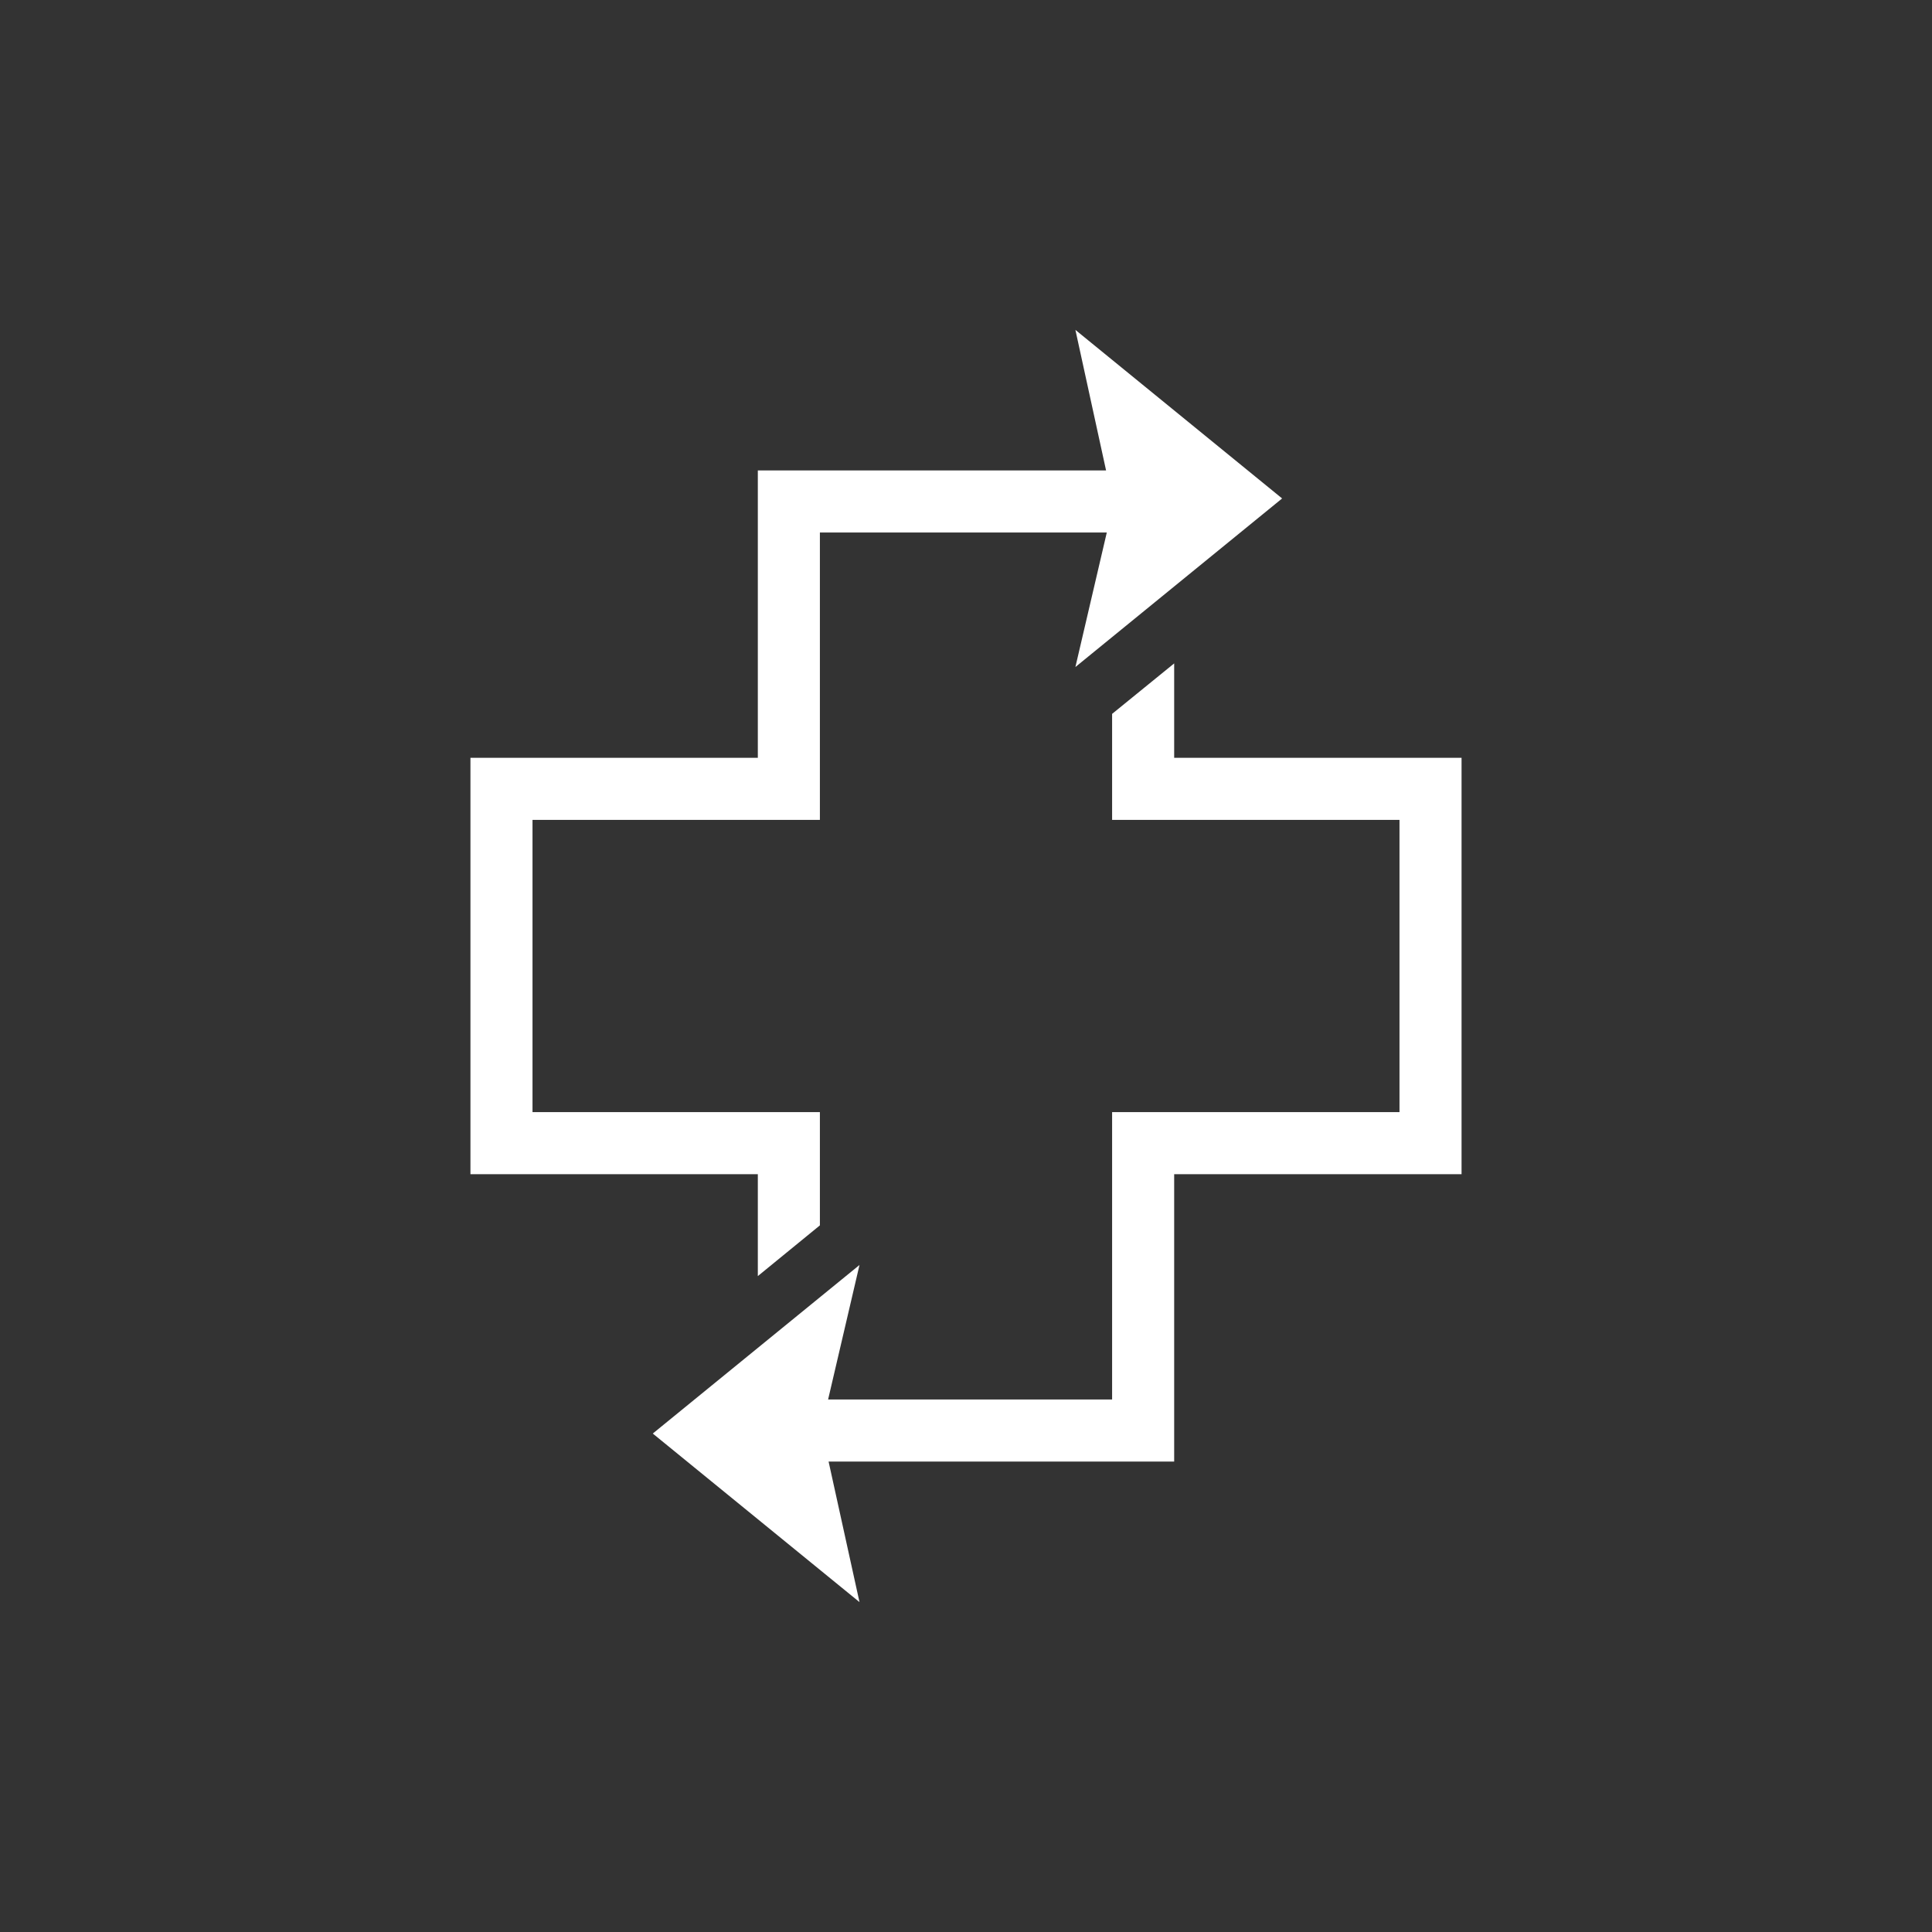 <svg xmlns="http://www.w3.org/2000/svg" width="80" height="80" viewBox="0 0 80 80"><rect x="0" y="0" width="80" height="80" fill="#333333" stroke="none"/><defs><style>.cls-1{fill:none;}.cls-2{fill:#fff;}</style></defs><title>icon</title><g id="white-blocks"><rect class="cls-1" width="80" height="80"/></g><g id="icons"><polygon class="cls-2" points="31.38 52.84 33.95 50.74 33.95 46.05 22.05 46.05 22.05 33.95 33.95 33.95 33.95 22.05 45.83 22.05 44.53 27.62 53.09 20.64 44.53 13.66 45.8 19.48 31.38 19.48 31.38 31.38 19.48 31.38 19.48 48.62 31.38 48.62 31.38 52.84"/><polygon class="cls-2" points="48.62 31.38 48.62 27.47 46.05 29.56 46.05 33.95 57.95 33.95 57.95 46.05 46.05 46.05 46.05 57.95 34.29 57.95 35.59 52.38 27.03 59.36 35.59 66.34 34.31 60.52 48.62 60.52 48.62 48.62 60.52 48.62 60.52 31.38 48.62 31.38"/></g></svg>